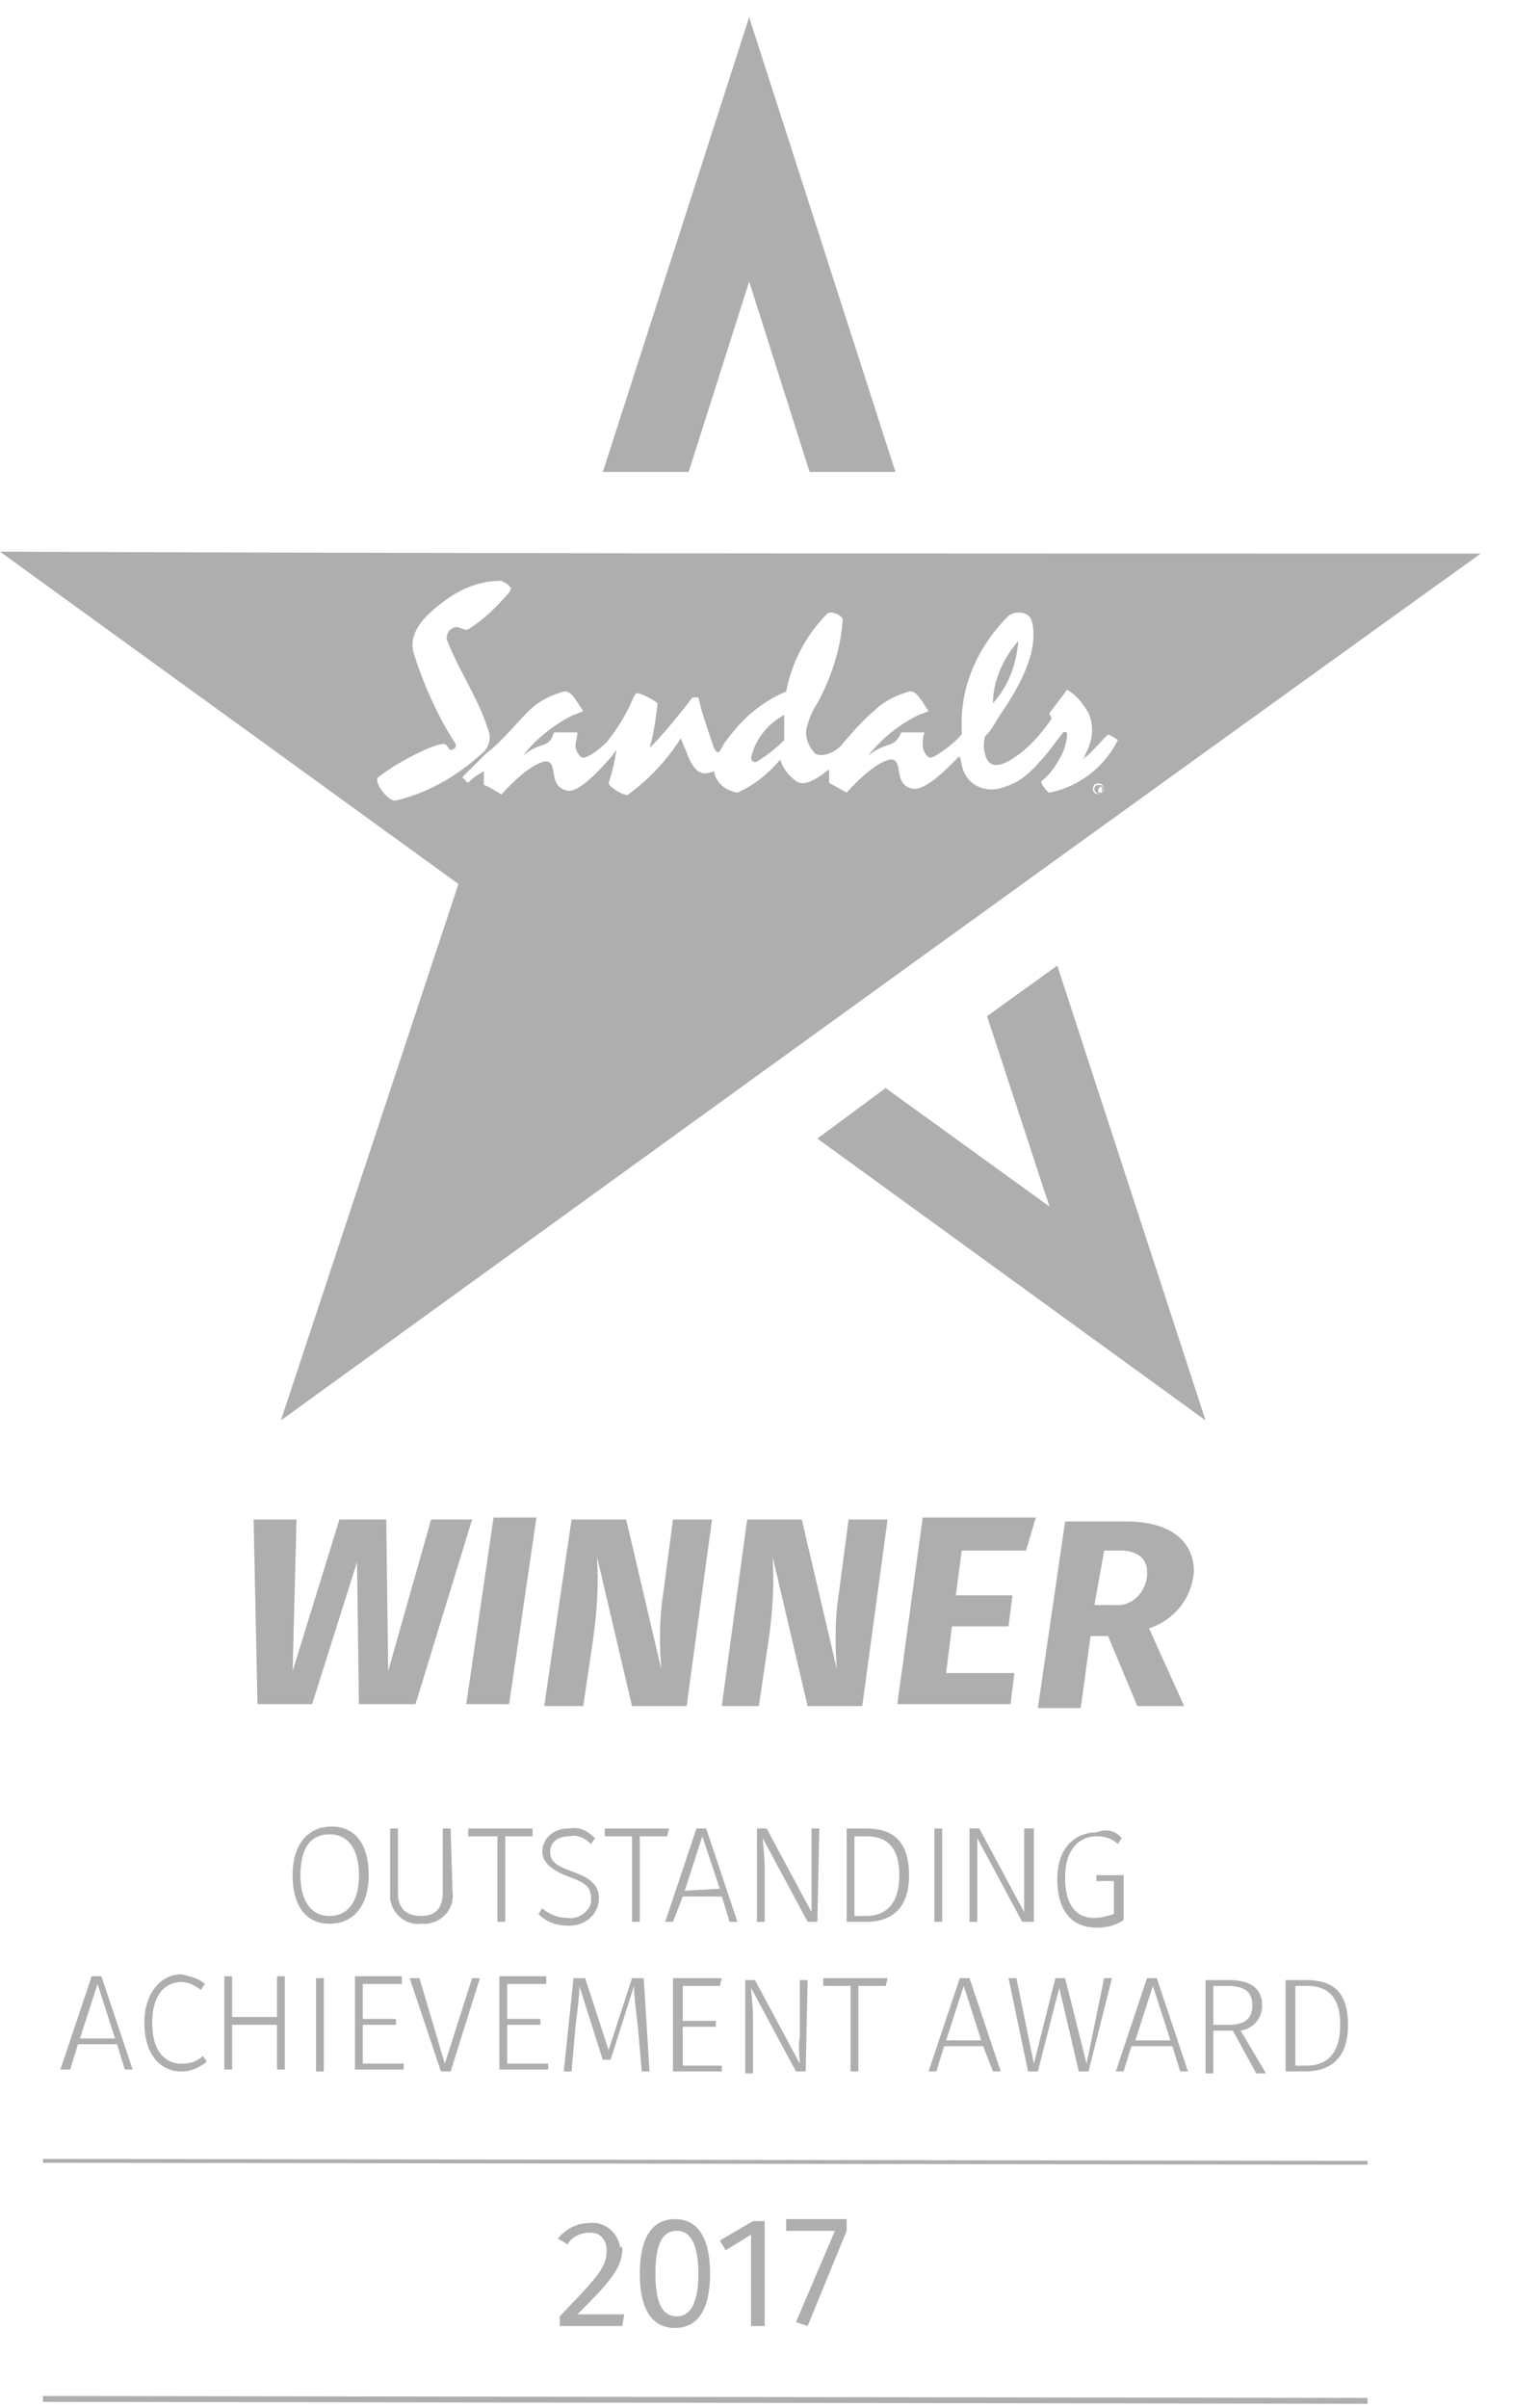<svg width="44" height="70" viewBox="0 0 44 70" fill="none" xmlns="http://www.w3.org/2000/svg"><path d="M10.722 54.507c0 .903-.454 1.412-1.134 1.412-.681 0-1.078-.509-1.078-1.412 0-.904.454-1.413 1.134-1.413.681 0 1.078.509 1.078 1.413Zm-1.985 0c0 .79.34 1.186.85 1.186.511 0 .852-.396.852-1.186 0-.791-.34-1.187-.851-1.187-.51 0-.851.34-.851 1.187ZM13.161 55.015c.057.452-.284.847-.737.904h-.17c-.454.056-.852-.282-.908-.734V53.15h.227v1.864c0 .452.227.678.68.678.454 0 .624-.282.624-.678v-1.864h.227l.057 1.864ZM15.487 53.377h-.794v2.485h-.227v-2.485h-.85v-.226h1.871v.226ZM17.303 53.433l-.113.17c-.17-.17-.397-.283-.624-.226-.34 0-.567.17-.567.451 0 .283.17.396.624.566.453.169.794.338.794.79s-.397.791-.851.791h-.057c-.34 0-.624-.113-.85-.339l.113-.17c.17.17.454.283.737.283.284.057.624-.17.68-.452v-.113c0-.339-.17-.452-.623-.621-.454-.17-.794-.396-.794-.735 0-.395.34-.677.737-.677h.057c.284-.057.51.056.737.282ZM19.401 53.377h-.794v2.485h-.227v-2.485h-.794v-.226h1.872l-.057.226ZM20.99 55.128h-1.134l-.283.734h-.227l.907-2.711h.284l.908 2.711h-.227l-.227-.734Zm-.056-.226-.51-1.525-.511 1.582 1.021-.057ZM23.77 55.862h-.283l-1.305-2.429c0 .17.057.452.057.96v1.47h-.227V53.15h.283l1.305 2.43V53.15h.227l-.057 2.711ZM26.436 54.507c0 1.13-.68 1.355-1.248 1.355h-.567v-2.711h.567c.624 0 1.248.226 1.248 1.356Zm-1.588-1.13v2.316h.34c.454 0 .965-.226.965-1.186s-.51-1.13-.965-1.13h-.34ZM27.4 55.862h-.226v-2.711h.227v2.711ZM30.067 55.862h-.34l-1.305-2.429V55.863h-.227V53.15h.284l1.305 2.43V53.15h.283v2.711ZM32.62 53.434l-.113.169c-.17-.17-.397-.226-.624-.226-.454 0-.908.339-.908 1.186 0 .848.34 1.187.85 1.187.171 0 .398-.057.568-.113v-.96h-.51v-.17h.794v1.3c-.227.169-.51.225-.794.225-.681 0-1.135-.452-1.135-1.412s.567-1.356 1.135-1.356c.283-.113.567-.056.737.17ZM3.403 59.421H2.268l-.227.735h-.283l.908-2.712h.283l.908 2.712H3.63l-.227-.735Zm-.057-.17-.51-1.581-.51 1.582h1.02ZM5.958 57.67l-.114.17c-.17-.113-.34-.226-.567-.226-.454 0-.85.34-.85 1.187s.396 1.186.85 1.186c.227 0 .454-.057.624-.226l.114.17c-.227.169-.454.282-.738.282-.624 0-1.078-.509-1.078-1.413 0-.903.51-1.412 1.078-1.412.227.057.51.113.68.283ZM8.055 58.856H6.75v1.3h-.227v-2.712h.227v1.186h1.305v-1.186h.227v2.712h-.227v-1.3ZM9.418 60.212h-.227V57.5h.227v2.712ZM11.686 57.67H10.55v1.017h.965v.17h-.965v1.129h1.191v.17h-1.418v-2.712h1.362v.226ZM13.105 60.212h-.283l-.908-2.712h.284l.737 2.486.794-2.485h.227l-.85 2.711ZM15.885 57.67H14.75v1.017h.965v.17h-.965v1.129h1.192v.17h-1.419v-2.712h1.362v.226ZM18.89 60.212h-.226l-.114-1.3c-.056-.451-.113-.96-.113-1.185l-.68 2.146h-.228l-.68-2.146c0 .282-.057.734-.114 1.186l-.113 1.3h-.227l.283-2.712h.34l.681 2.09.681-2.09h.34l.17 2.711ZM20.934 57.727h-1.078v1.016h.964v.17h-.964v1.13h1.134v.17h-1.418V57.5h1.419l-.057.226ZM23.43 60.212h-.283l-1.305-2.429c0 .17.057.452.057.96v1.526h-.227v-2.712h.284l1.304 2.43c0-.114-.056-.453 0-.792v-1.638h.227l-.056 2.655ZM25.757 57.727h-.794v2.485h-.227v-2.486h-.795v-.225h1.873l-.057.226ZM28.592 59.478h-1.134l-.227.734h-.227l.908-2.712h.283l.908 2.712h-.227l-.284-.734Zm-.056-.17-.51-1.581-.511 1.581h1.02ZM31.656 60.212h-.284l-.567-2.429-.624 2.43h-.284L29.33 57.5h.227l.51 2.485.625-2.485h.283l.624 2.485.51-2.485h.228l-.681 2.711ZM34.094 59.478h-1.19l-.228.734h-.227l.908-2.712h.284l.907 2.712h-.227l-.227-.734Zm-.056-.17-.51-1.581-.511 1.581h1.02ZM35.853 59.026h-.568v1.243h-.226v-2.712h.68c.681 0 .965.283.965.734a.728.728 0 0 1-.624.735l.737 1.243h-.283l-.681-1.243Zm-.114-.17c.454 0 .681-.169.681-.565 0-.395-.227-.564-.737-.564h-.398v1.13h.454ZM39.202 58.856c0 1.13-.68 1.356-1.248 1.356h-.567v-2.655h.567c.624 0 1.248.17 1.248 1.3Zm-1.532-1.13v2.317h.34c.455 0 .965-.226.965-1.187 0-.96-.51-1.13-.964-1.13h-.34ZM20.027 13.72l1.76-5.537 1.758 5.536h2.496L21.786.5l-4.255 13.22h2.496ZM23.77 33.096l11.289 8.192-4.312-13.22-2.042 1.47 1.816 5.535-4.766-3.446-1.985 1.47ZM12.084 49.535h-1.646l-.056-4.124-1.305 4.124H7.488l-.113-5.366h1.248l-.113 4.406 1.361-4.407h1.362l.056 4.407 1.248-4.407h1.192l-1.645 5.367ZM14.807 49.536h-1.248l.794-5.424H15.6l-.794 5.424ZM19.97 49.592H18.38l-1.021-4.35c.057.79 0 1.638-.114 2.429l-.283 1.92h-1.135l.794-5.422h1.589l1.021 4.35c-.057-.735-.057-1.47.057-2.204l.283-2.146h1.135l-.738 5.423ZM25.075 49.592h-1.589l-1.02-4.35c.056.79 0 1.638-.114 2.429l-.284 1.92H20.99l.738-5.422h1.588l1.021 4.35c-.056-.735-.056-1.47.057-2.204l.284-2.146h1.134l-.737 5.423ZM29.84 45.073h-1.872l-.17 1.299h1.645l-.114.904h-1.645l-.17 1.356H29.5l-.114.904h-3.29l.737-5.424h3.29l-.283.96ZM33.415 47.332l1.022 2.26h-1.362l-.851-2.034h-.51l-.284 2.09h-1.248l.794-5.423h1.758c1.305 0 1.986.565 1.986 1.469a1.88 1.88 0 0 1-1.305 1.638Zm-1.588-.678h.567c.51.057.908-.339.965-.847v-.113c0-.396-.284-.622-.795-.622h-.453l-.284 1.582ZM18.097 65.353c0 .565-.34.96-1.305 1.92h1.361l-.056.34H16.28v-.283c1.078-1.13 1.362-1.412 1.362-1.92 0-.283-.17-.51-.454-.51h-.057c-.227 0-.51.114-.624.34l-.283-.17c.226-.282.567-.451.907-.451.454-.057.851.282.908.734 0-.057.057-.057.057 0ZM20.65 66.088c0 1.017-.34 1.581-1.021 1.581-.681 0-1.022-.564-1.022-1.581s.34-1.582 1.022-1.582c.68 0 1.02.565 1.02 1.582Zm-1.589 0c0 .904.227 1.243.624 1.243s.624-.396.624-1.243c0-.848-.227-1.243-.624-1.243s-.624.339-.624 1.243ZM22.238 67.613h-.397v-2.655l-.737.452-.17-.283.964-.564h.34v3.05ZM24.622 64.845l-1.135 2.768-.34-.113 1.135-2.655h-1.419v-.34h1.759v.34ZM39.768 62.924l-38.52-.057v-.113l38.52.057v.113ZM39.768 69.873l-38.52-.057v-.17l38.52.057v.17ZM28.877 20.442c.454-.509.68-1.13.738-1.808-.454.508-.738 1.186-.738 1.808ZM31.997 22.871h-.058v.058l.058-.058c0 .058 0 .058 0 0ZM22.012 22.137c.284-.17.567-.396.794-.622v-.734c-.51.282-.85.734-.964 1.243 0 .056.056.17.17.113Z" fill="#AEAEAE"/><path d="M31.94 22.814c-.057 0-.114.056-.114.113 0 .056 0 .056.057.113.057.056.113.056.17 0 0 0 .057-.057.057-.113s-.057-.113-.17-.113Zm.056.226c0-.057 0 0 0 0h-.056v-.17h.113v.17h-.057Z" fill="#AEAEAE"/><path d="M43.059 16.092c-14.637 0-28.48 0-43.059-.056l13.332 9.66-5.163 15.592C19.8 32.87 31.43 24.453 43.06 16.092Zm-11.006 6.949a.173.173 0 0 1-.227 0 .171.171 0 0 1 0-.226.173.173 0 0 1 .227 0c.057.056.057.056.057.113 0 .056 0 .056-.057.113Zm-16.679-2.373c.284-.282.624-.452 1.021-.565.227-.056.397.339.568.565 0 0-.114.056-.284.113a4.278 4.278 0 0 0-1.475 1.186c.567-.452.737-.17.908-.678h.68c0 .113-.056.283-.056.396 0 .113.113.339.227.339.113 0 .397-.17.68-.452a5.59 5.59 0 0 0 .624-.96c.114-.226.17-.396.227-.452.057-.057.51.17.624.282v.056c-.056.453-.113.848-.227 1.243.454-.452.851-.96 1.249-1.468h.17c.113.508.283.96.454 1.468.113.226.17.113.283-.113.284-.395.624-.79 1.021-1.073.227-.17.51-.339.795-.452a4.387 4.387 0 0 1 1.19-2.26c.114-.113.455.057.455.17-.057.847-.34 1.695-.738 2.429-.113.17-.227.395-.283.622-.114.282 0 .62.227.847.227.113.567-.057.737-.226.284-.34.624-.734.965-1.017.283-.282.623-.452 1.02-.565.228-.056.398.339.568.565 0 0-.114.056-.284.113a4.278 4.278 0 0 0-1.475 1.186c.568-.452.738-.17.965-.678h.68c-.056.113-.056.283-.056.396 0 .113.113.339.227.339.113 0 .68-.396.907-.678v-.509c.057-1.13.568-2.146 1.362-2.937.227-.17.624-.113.68.17.228.903-.453 2.033-.964 2.767-.17.283-.227.396-.397.565a.94.94 0 0 0 .057.678c.227.396.794-.056 1.021-.226.34-.282.624-.621.851-.96 0-.056-.057-.113-.057-.17 0 0 .397-.508.51-.677.285.17.455.395.625.677.17.396.113.791-.057 1.13-.057.113-.057.17-.113.226.283-.226.51-.508.737-.734.114.056.227.113.284.17a2.861 2.861 0 0 1-1.986 1.525c-.056 0-.283-.283-.227-.34.284-.225.454-.508.624-.847.057-.17.114-.339.114-.508 0-.113-.114-.057-.114-.057-.226.283-.453.622-.68.848-.284.339-.624.621-1.021.734-.398.17-.908.057-1.135-.339-.17-.282-.114-.621-.227-.508-.227.226-.908.96-1.305.904-.624-.113-.227-.904-.68-.848-.511.113-1.249.96-1.249.96s-.397-.225-.51-.282v-.395c-.568.452-.795.452-.965.339-.227-.17-.397-.396-.454-.622-.34.396-.737.735-1.248.96-.34-.056-.624-.282-.68-.62-.284.112-.511.112-.738-.396-.057-.17-.17-.396-.227-.565a6.01 6.01 0 0 1-1.532 1.638c-.113.057-.567-.226-.567-.339.114-.339.17-.621.227-.96-.057.056-.113.17-.17.226-.114.113-.851 1.017-1.248.96-.624-.113-.227-.904-.681-.847-.51.113-1.248.96-1.248.96s-.34-.226-.51-.282v-.396c-.625.34-.341.452-.625.17l.681-.678c.51-.396.794-.791 1.248-1.243Zm-3.858 2.599c-.226.056-.68-.565-.51-.678.567-.452 1.702-1.017 1.929-.96.056 0 .113.169.17.169.057 0 .227-.057.113-.226-.51-.791-.907-1.695-1.191-2.599-.17-.621.397-1.13.85-1.469.511-.395 1.079-.621 1.703-.621.113.056.227.113.284.226l-.057.113c-.34.395-.738.79-1.192 1.073-.113.057-.283-.113-.397-.056-.17.056-.227.17-.227.339.34.904.908 1.695 1.192 2.598a.599.599 0 0 1-.114.678c-.737.678-1.588 1.187-2.553 1.413Z" fill="#AEAEAE"/></svg>
